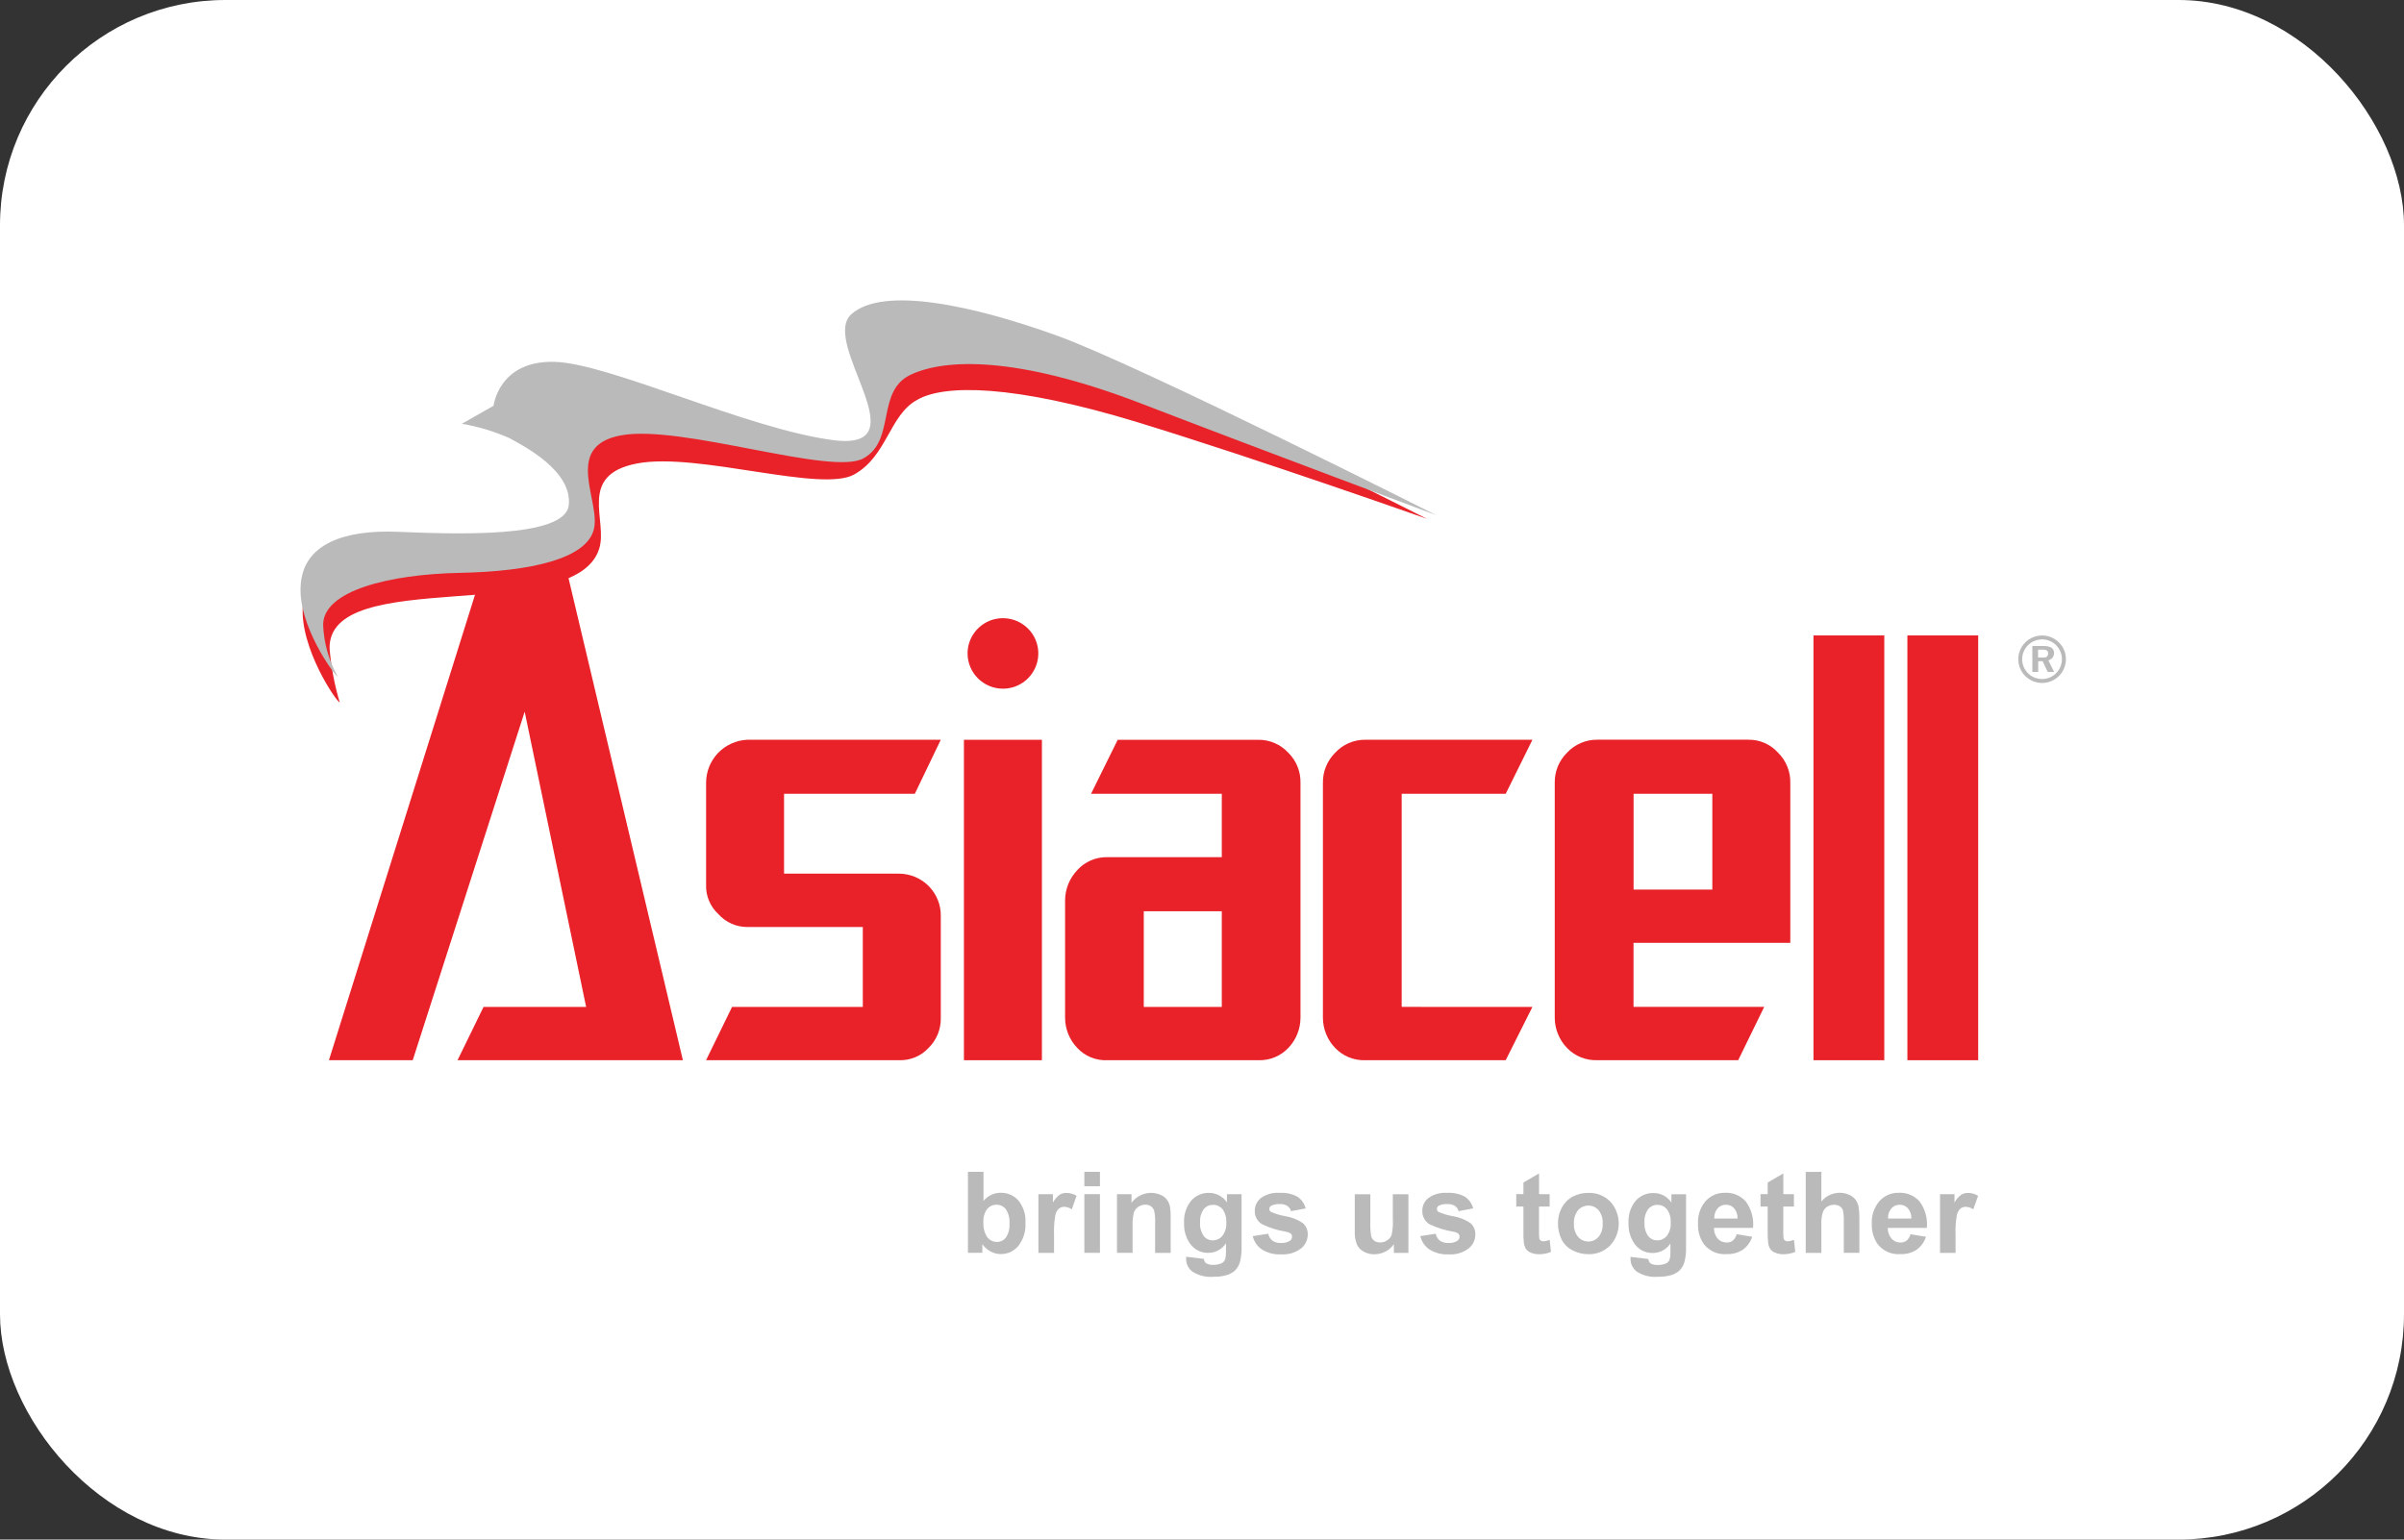 <svg xmlns="http://www.w3.org/2000/svg" width="64" height="41" viewBox="0 0 64 41" fill="none"><rect x="0" y="0" width="64" height="41" fill="#333333" stroke="none"/><rect width="64" height="41" rx="6" fill="white"></rect><g clip-path="url(#clip0_1632_599)"><path d="M26.701 18.34C26.887 18.34 27.069 18.285 27.224 18.182C27.379 18.078 27.499 17.932 27.57 17.76C27.642 17.589 27.66 17.4 27.624 17.218C27.587 17.036 27.498 16.869 27.366 16.738C27.234 16.607 27.067 16.517 26.884 16.481C26.701 16.445 26.512 16.463 26.34 16.534C26.168 16.605 26.021 16.726 25.918 16.88C25.814 17.034 25.759 17.216 25.759 17.401C25.759 17.65 25.859 17.889 26.035 18.065C26.212 18.241 26.451 18.34 26.701 18.34Z" fill="#E82228"></path><path d="M52.664 16.922H50.779V28.234H52.664V16.922Z" fill="#E82228"></path><path d="M50.164 16.922H48.279V28.234H50.164V16.922Z" fill="#E82228"></path><path d="M40.796 26.816L40.085 28.234H36.336C36.188 28.238 36.042 28.211 35.906 28.155C35.77 28.099 35.648 28.015 35.546 27.909C35.337 27.692 35.22 27.403 35.219 27.102V20.852C35.216 20.703 35.243 20.554 35.3 20.415C35.356 20.277 35.44 20.151 35.546 20.045C35.647 19.936 35.769 19.849 35.905 19.79C36.04 19.731 36.187 19.7 36.336 19.7H40.797L40.086 21.138H37.316V26.814L40.796 26.816Z" fill="#E82228"></path><path d="M27.738 19.701H25.662V28.234H27.738V19.701Z" fill="#E82228"></path><path d="M25.046 27.102C25.05 27.251 25.023 27.4 24.967 27.539C24.91 27.678 24.826 27.803 24.719 27.908C24.619 28.016 24.497 28.101 24.361 28.157C24.225 28.213 24.078 28.239 23.931 28.234H18.797L19.489 26.815H22.97V24.687H19.894C19.748 24.687 19.604 24.656 19.471 24.597C19.338 24.537 19.22 24.45 19.123 24.341C19.015 24.242 18.93 24.12 18.874 23.984C18.817 23.848 18.792 23.702 18.798 23.555V20.852C18.796 20.556 18.909 20.271 19.113 20.056C19.317 19.841 19.597 19.714 19.894 19.7H25.046L24.355 21.138H20.873V23.266H23.931C24.079 23.266 24.226 23.296 24.363 23.353C24.499 23.41 24.623 23.494 24.727 23.599C24.83 23.705 24.912 23.83 24.967 23.967C25.022 24.104 25.049 24.25 25.046 24.398L25.046 27.102Z" fill="#E82228"></path><path d="M18.18 28.233H12.181L12.873 26.815H15.604L13.968 18.953L10.988 28.233H8.757L12.854 15.176H15.083L18.18 28.233Z" fill="#E82228"></path><path d="M43.49 21.139H45.586V23.69H43.49V21.139ZM47.662 25.108V20.851C47.666 20.702 47.639 20.553 47.582 20.415C47.526 20.276 47.443 20.15 47.336 20.045C47.237 19.934 47.115 19.846 46.979 19.786C46.843 19.727 46.695 19.697 46.546 19.699H42.525C42.374 19.697 42.224 19.727 42.085 19.787C41.946 19.846 41.821 19.934 41.718 20.045C41.612 20.15 41.528 20.276 41.471 20.414C41.415 20.553 41.388 20.702 41.391 20.851V27.101C41.391 27.402 41.509 27.691 41.718 27.908C41.822 28.016 41.947 28.101 42.087 28.157C42.226 28.213 42.375 28.239 42.525 28.233H46.275L46.967 26.814H43.488V25.108H47.662Z" fill="#E82228"></path><path d="M32.527 26.815H30.45V24.267H32.527V26.815ZM34.297 20.046C34.197 19.937 34.075 19.85 33.939 19.791C33.803 19.731 33.657 19.701 33.508 19.701H29.756L29.046 21.139H32.527V22.827H29.47C29.321 22.825 29.174 22.854 29.038 22.914C28.901 22.973 28.78 23.061 28.68 23.172C28.473 23.389 28.356 23.677 28.355 23.977V27.102C28.355 27.402 28.472 27.691 28.68 27.908C28.781 28.016 28.903 28.101 29.039 28.157C29.175 28.213 29.322 28.24 29.47 28.234H33.508C33.655 28.238 33.801 28.211 33.937 28.155C34.073 28.099 34.196 28.015 34.297 27.908C34.506 27.691 34.622 27.402 34.622 27.102V20.852C34.626 20.702 34.599 20.553 34.543 20.415C34.487 20.276 34.403 20.15 34.297 20.045" fill="#E82228"></path><path d="M37.988 13.816C37.988 13.816 30.449 10.001 28.22 9.158C26.007 8.314 24.2 8.198 23.43 9.022C22.679 9.827 24.353 12.318 21.91 12.033C19.488 11.726 16.295 10.383 14.814 10.327C13.333 10.288 13.679 10.844 13.679 10.844L12.814 11.342C13.16 11.414 13.5 11.51 13.832 11.631C13.924 11.671 14.014 11.716 14.102 11.765C14.603 12.013 15.488 12.935 15.198 13.893C14.929 14.852 12.083 14.717 10.66 14.64C9.236 14.584 8.16 14.986 8.063 16.116C7.966 17.247 8.968 18.705 9.044 18.705C8.906 18.242 8.816 17.767 8.775 17.286C8.697 15.043 15.294 16.673 15.949 14.621C16.198 13.873 15.352 12.646 16.967 12.341C18.582 12.036 21.891 13.143 22.756 12.627C23.622 12.129 23.678 11.056 24.41 10.653C25.122 10.231 26.968 10.231 30.296 11.248C33.544 12.244 37.987 13.816 37.987 13.816" fill="#E82228"></path><path d="M38.239 13.72C38.239 13.72 30.372 9.751 28.162 8.946C25.93 8.14 23.508 7.604 22.661 8.371C21.834 9.138 24.526 11.995 22.219 11.726C19.911 11.438 16.237 9.674 14.757 9.636C13.276 9.599 13.14 10.806 13.14 10.806L12.295 11.286C12.733 11.36 13.159 11.488 13.564 11.668C13.987 11.899 15.237 12.551 15.142 13.452C15.047 14.353 12.025 14.219 10.585 14.162C9.161 14.104 8.084 14.488 8.007 15.562C7.91 16.635 8.911 17.995 8.987 18.015C8.757 17.597 8.625 17.131 8.603 16.655C8.583 15.734 10.353 15.292 12.259 15.255C14.165 15.217 15.565 14.872 15.796 14.143C16.047 13.413 14.932 11.88 16.547 11.591C18.161 11.303 22.143 12.685 22.989 12.205C23.854 11.727 23.316 10.422 24.239 9.982C25.163 9.541 27.085 9.484 30.336 10.729C33.568 11.975 38.24 13.72 38.24 13.72" fill="#BABABA"></path><path d="M54.489 17.493C54.459 17.507 54.425 17.513 54.392 17.51H54.258V17.301H54.392C54.425 17.299 54.459 17.305 54.489 17.319C54.502 17.331 54.513 17.346 54.52 17.363C54.526 17.38 54.529 17.398 54.528 17.416C54.523 17.445 54.509 17.472 54.489 17.493ZM54.644 17.511C54.669 17.478 54.683 17.439 54.683 17.398C54.686 17.367 54.68 17.337 54.666 17.309C54.653 17.282 54.632 17.259 54.605 17.243C54.539 17.213 54.467 17.199 54.395 17.204H54.106V17.894H54.262V17.607H54.379L54.398 17.646L54.514 17.894H54.686L54.533 17.588C54.577 17.57 54.616 17.544 54.65 17.511" fill="#BABABA"></path><path d="M54.365 16.923C54.239 16.923 54.117 16.96 54.012 17.03C53.908 17.099 53.827 17.198 53.779 17.314C53.731 17.429 53.718 17.556 53.743 17.679C53.767 17.802 53.828 17.915 53.916 18.003C54.005 18.091 54.118 18.152 54.241 18.176C54.364 18.201 54.492 18.188 54.608 18.14C54.724 18.092 54.823 18.011 54.893 17.907C54.962 17.803 55 17.681 55 17.556C55 17.388 54.933 17.227 54.813 17.109C54.694 16.99 54.533 16.923 54.365 16.923ZM54.893 17.556C54.893 17.66 54.862 17.763 54.804 17.849C54.745 17.936 54.663 18.004 54.566 18.044C54.469 18.084 54.362 18.094 54.26 18.073C54.157 18.053 54.062 18.003 53.989 17.928C53.914 17.855 53.864 17.76 53.844 17.658C53.824 17.555 53.834 17.449 53.875 17.353C53.915 17.256 53.983 17.174 54.07 17.116C54.157 17.058 54.26 17.027 54.365 17.027C54.434 17.027 54.503 17.041 54.567 17.068C54.632 17.094 54.69 17.133 54.739 17.182C54.788 17.232 54.827 17.29 54.853 17.354C54.88 17.418 54.894 17.487 54.893 17.556Z" fill="#BABABA"></path><path d="M26.18 32.55C26.172 32.674 26.198 32.798 26.258 32.908C26.287 32.959 26.328 33.001 26.379 33.03C26.429 33.059 26.486 33.074 26.544 33.074C26.59 33.074 26.634 33.063 26.675 33.043C26.715 33.023 26.75 32.994 26.778 32.958C26.851 32.849 26.885 32.719 26.874 32.589C26.886 32.452 26.852 32.316 26.777 32.201C26.747 32.163 26.709 32.133 26.666 32.112C26.623 32.092 26.575 32.081 26.527 32.082C26.48 32.082 26.433 32.092 26.39 32.112C26.347 32.132 26.309 32.162 26.279 32.199C26.206 32.3 26.171 32.425 26.18 32.55ZM25.769 33.364V31.206H26.183V31.982C26.238 31.914 26.308 31.859 26.386 31.821C26.465 31.784 26.551 31.764 26.639 31.764C26.728 31.762 26.816 31.779 26.898 31.815C26.98 31.85 27.053 31.903 27.112 31.97C27.247 32.138 27.314 32.35 27.299 32.564C27.314 32.786 27.246 33.006 27.109 33.181C27.052 33.249 26.981 33.304 26.9 33.342C26.819 33.379 26.731 33.398 26.642 33.397C26.55 33.397 26.459 33.374 26.377 33.33C26.287 33.283 26.21 33.215 26.152 33.132V33.362L25.769 33.364Z" fill="#BABABA"></path><path d="M28.061 33.365H27.645V31.802H28.031V32.025C28.075 31.944 28.136 31.873 28.209 31.817C28.263 31.784 28.325 31.767 28.388 31.768C28.485 31.768 28.579 31.795 28.661 31.845L28.533 32.206C28.476 32.165 28.409 32.142 28.338 32.138C28.285 32.136 28.233 32.153 28.191 32.186C28.142 32.232 28.108 32.293 28.096 32.359C28.066 32.532 28.054 32.707 28.061 32.883L28.061 33.365Z" fill="#BABABA"></path><path d="M28.868 31.801H29.283V33.364H28.868V31.801ZM28.868 31.207H29.283V31.59H28.868V31.207Z" fill="#BABABA"></path><path d="M31.166 33.365H30.752V32.567C30.758 32.457 30.749 32.347 30.726 32.24C30.71 32.193 30.68 32.152 30.639 32.123C30.596 32.095 30.546 32.08 30.495 32.082C30.425 32.081 30.357 32.102 30.3 32.142C30.245 32.179 30.204 32.233 30.184 32.297C30.157 32.414 30.147 32.535 30.152 32.656V33.364H29.737V31.802H30.123V32.032C30.208 31.916 30.33 31.831 30.469 31.792C30.608 31.753 30.756 31.761 30.89 31.816C30.957 31.843 31.016 31.886 31.062 31.942C31.101 31.994 31.129 32.053 31.144 32.116C31.161 32.207 31.168 32.301 31.166 32.394L31.166 33.365Z" fill="#BABABA"></path><path d="M31.949 32.551C31.938 32.68 31.973 32.809 32.046 32.916C32.074 32.952 32.11 32.981 32.151 33.001C32.193 33.022 32.238 33.032 32.284 33.032C32.333 33.032 32.382 33.022 32.426 33.001C32.471 32.981 32.51 32.951 32.541 32.913C32.618 32.813 32.656 32.688 32.646 32.562C32.656 32.434 32.621 32.306 32.546 32.202C32.515 32.164 32.476 32.135 32.432 32.114C32.389 32.094 32.341 32.084 32.292 32.085C32.245 32.085 32.198 32.095 32.156 32.115C32.113 32.135 32.075 32.165 32.046 32.202C31.974 32.305 31.939 32.429 31.949 32.555M31.577 33.468L32.051 33.525C32.052 33.547 32.058 33.568 32.067 33.588C32.077 33.607 32.09 33.625 32.106 33.639C32.162 33.672 32.227 33.687 32.292 33.682C32.376 33.688 32.46 33.671 32.535 33.634C32.574 33.61 32.603 33.573 32.618 33.53C32.634 33.468 32.641 33.404 32.638 33.34V33.111C32.586 33.189 32.517 33.253 32.434 33.297C32.352 33.342 32.26 33.365 32.167 33.364C32.068 33.367 31.97 33.343 31.882 33.297C31.794 33.25 31.721 33.182 31.667 33.098C31.566 32.943 31.516 32.76 31.523 32.574C31.508 32.357 31.576 32.143 31.713 31.974C31.771 31.907 31.844 31.854 31.925 31.818C32.007 31.782 32.095 31.765 32.184 31.767C32.279 31.766 32.373 31.789 32.456 31.834C32.54 31.878 32.611 31.942 32.664 32.021V31.802H33.053V33.205C33.058 33.344 33.043 33.484 33.008 33.618C32.984 33.7 32.939 33.774 32.879 33.834C32.816 33.891 32.741 33.933 32.659 33.956C32.546 33.989 32.428 34.004 32.309 34.001C32.111 34.019 31.912 33.971 31.744 33.864C31.691 33.823 31.648 33.771 31.619 33.711C31.59 33.651 31.576 33.586 31.577 33.519C31.577 33.505 31.577 33.489 31.577 33.468" fill="#BABABA"></path><path d="M33.349 32.919L33.765 32.855C33.778 32.928 33.816 32.993 33.873 33.039C33.94 33.084 34.019 33.106 34.1 33.101C34.185 33.107 34.269 33.087 34.342 33.043C34.359 33.03 34.374 33.014 34.383 32.994C34.393 32.975 34.397 32.953 34.397 32.932C34.397 32.918 34.395 32.904 34.39 32.89C34.385 32.877 34.377 32.865 34.367 32.854C34.325 32.826 34.278 32.808 34.228 32.8C34.007 32.765 33.793 32.697 33.592 32.598C33.533 32.561 33.485 32.509 33.452 32.447C33.419 32.385 33.403 32.316 33.405 32.246C33.405 32.181 33.419 32.116 33.447 32.057C33.475 31.998 33.516 31.946 33.567 31.905C33.712 31.802 33.889 31.753 34.066 31.767C34.232 31.756 34.398 31.792 34.544 31.871C34.652 31.945 34.728 32.055 34.76 32.181L34.369 32.254C34.355 32.197 34.321 32.147 34.273 32.114C34.213 32.078 34.144 32.061 34.074 32.065C33.993 32.059 33.912 32.075 33.84 32.111C33.826 32.12 33.814 32.132 33.805 32.146C33.797 32.161 33.792 32.178 33.792 32.194C33.792 32.21 33.796 32.225 33.803 32.238C33.81 32.252 33.821 32.264 33.834 32.272C33.958 32.327 34.088 32.366 34.222 32.388C34.388 32.415 34.546 32.478 34.685 32.572C34.729 32.61 34.763 32.658 34.785 32.711C34.808 32.764 34.818 32.822 34.815 32.88C34.815 32.951 34.798 33.021 34.767 33.085C34.736 33.149 34.691 33.205 34.635 33.249C34.481 33.363 34.292 33.418 34.102 33.404C33.924 33.414 33.748 33.369 33.596 33.275C33.474 33.192 33.387 33.067 33.352 32.924" fill="#BABABA"></path><path d="M37.108 33.366V33.133C37.051 33.217 36.973 33.285 36.883 33.331C36.792 33.378 36.691 33.402 36.588 33.402C36.489 33.404 36.392 33.38 36.305 33.333C36.224 33.29 36.16 33.222 36.123 33.139C36.081 33.029 36.062 32.911 36.067 32.793V31.804H36.482V32.523C36.476 32.657 36.484 32.793 36.505 32.926C36.519 32.974 36.548 33.016 36.588 33.044C36.634 33.075 36.687 33.09 36.742 33.087C36.81 33.088 36.877 33.068 36.932 33.029C36.986 32.995 37.027 32.945 37.049 32.885C37.078 32.747 37.088 32.605 37.08 32.463V31.804H37.495V33.366H37.108Z" fill="#BABABA"></path><path d="M37.808 32.919L38.223 32.855C38.236 32.927 38.275 32.992 38.331 33.039C38.398 33.084 38.478 33.106 38.559 33.101C38.644 33.107 38.728 33.087 38.801 33.043C38.819 33.03 38.833 33.013 38.842 32.994C38.852 32.975 38.856 32.953 38.856 32.932C38.856 32.918 38.854 32.904 38.849 32.89C38.843 32.877 38.836 32.865 38.826 32.854C38.785 32.826 38.737 32.807 38.688 32.8C38.467 32.765 38.252 32.697 38.051 32.599C37.992 32.561 37.944 32.509 37.911 32.447C37.879 32.385 37.862 32.316 37.865 32.246C37.864 32.181 37.878 32.116 37.906 32.057C37.934 31.998 37.975 31.946 38.026 31.905C38.171 31.802 38.347 31.753 38.525 31.767C38.691 31.756 38.857 31.792 39.004 31.871C39.111 31.945 39.187 32.055 39.219 32.181L38.83 32.254C38.816 32.197 38.782 32.148 38.734 32.114C38.674 32.078 38.604 32.061 38.534 32.065C38.453 32.059 38.373 32.075 38.3 32.111C38.286 32.12 38.274 32.132 38.266 32.147C38.258 32.161 38.253 32.178 38.253 32.194C38.253 32.21 38.257 32.225 38.264 32.238C38.271 32.252 38.282 32.264 38.294 32.272C38.419 32.327 38.549 32.367 38.683 32.388C38.849 32.415 39.008 32.478 39.147 32.572C39.19 32.61 39.224 32.658 39.247 32.711C39.269 32.764 39.28 32.822 39.276 32.88C39.276 32.951 39.26 33.021 39.229 33.085C39.197 33.149 39.152 33.205 39.096 33.249C38.943 33.363 38.754 33.418 38.563 33.404C38.385 33.414 38.209 33.369 38.057 33.275C37.935 33.193 37.848 33.067 37.813 32.924" fill="#BABABA"></path><path d="M41.255 31.802V32.132H40.972V32.761C40.969 32.836 40.972 32.91 40.98 32.984C40.986 33.006 41 33.025 41.019 33.037C41.04 33.051 41.064 33.058 41.089 33.057C41.146 33.053 41.203 33.04 41.256 33.018L41.291 33.339C41.187 33.382 41.075 33.403 40.963 33.401C40.894 33.401 40.825 33.388 40.761 33.362C40.708 33.343 40.662 33.309 40.628 33.265C40.597 33.216 40.577 33.161 40.57 33.104C40.558 33.007 40.554 32.909 40.557 32.812V32.131H40.366V31.801H40.557V31.491L40.973 31.249V31.801L41.255 31.802Z" fill="#BABABA"></path><path d="M41.902 32.584C41.893 32.712 41.933 32.839 42.013 32.94C42.047 32.978 42.088 33.009 42.135 33.031C42.182 33.052 42.233 33.063 42.285 33.063C42.336 33.063 42.387 33.052 42.434 33.031C42.481 33.009 42.523 32.978 42.557 32.94C42.637 32.838 42.676 32.71 42.667 32.581C42.676 32.453 42.636 32.328 42.557 32.227C42.523 32.189 42.481 32.158 42.434 32.137C42.387 32.116 42.336 32.105 42.285 32.105C42.233 32.105 42.182 32.116 42.136 32.137C42.089 32.158 42.047 32.189 42.013 32.227C41.933 32.328 41.893 32.455 41.902 32.584ZM41.477 32.561C41.477 32.422 41.512 32.285 41.578 32.163C41.643 32.038 41.743 31.935 41.867 31.868C41.996 31.8 42.139 31.765 42.284 31.767C42.392 31.763 42.5 31.782 42.6 31.821C42.701 31.861 42.792 31.921 42.868 31.997C43.014 32.157 43.095 32.366 43.095 32.583C43.095 32.799 43.013 33.008 42.866 33.167C42.791 33.244 42.701 33.304 42.601 33.344C42.502 33.384 42.395 33.403 42.288 33.4C42.145 33.4 42.004 33.367 41.876 33.303C41.749 33.242 41.645 33.142 41.578 33.018C41.507 32.876 41.472 32.719 41.477 32.561" fill="#BABABA"></path><path d="M43.781 32.551C43.77 32.681 43.804 32.809 43.877 32.916C43.906 32.952 43.942 32.982 43.983 33.002C44.025 33.022 44.07 33.032 44.116 33.032C44.165 33.033 44.214 33.022 44.258 33.002C44.303 32.981 44.342 32.951 44.373 32.914C44.45 32.813 44.487 32.688 44.477 32.562C44.487 32.434 44.452 32.306 44.377 32.202C44.346 32.165 44.307 32.135 44.264 32.115C44.219 32.095 44.172 32.085 44.123 32.086C44.076 32.085 44.029 32.095 43.986 32.115C43.944 32.136 43.906 32.165 43.877 32.202C43.805 32.305 43.771 32.43 43.78 32.555M43.41 33.471L43.884 33.529C43.886 33.573 43.906 33.614 43.938 33.643C43.995 33.676 44.06 33.691 44.125 33.686C44.209 33.692 44.293 33.675 44.368 33.638C44.407 33.614 44.436 33.577 44.452 33.534C44.467 33.472 44.473 33.408 44.47 33.344V33.115C44.419 33.193 44.349 33.257 44.268 33.301C44.186 33.345 44.094 33.368 44.001 33.368C43.901 33.371 43.803 33.347 43.716 33.301C43.628 33.254 43.554 33.186 43.501 33.102C43.399 32.947 43.349 32.764 43.355 32.578C43.341 32.361 43.408 32.147 43.545 31.978C43.604 31.911 43.677 31.858 43.759 31.822C43.84 31.786 43.929 31.769 44.018 31.771C44.113 31.77 44.206 31.793 44.29 31.837C44.373 31.882 44.444 31.946 44.497 32.025V31.803H44.886V33.206C44.892 33.345 44.876 33.484 44.84 33.619C44.816 33.7 44.771 33.774 44.712 33.835C44.648 33.891 44.572 33.933 44.491 33.957C44.377 33.989 44.259 34.004 44.141 34.001C43.942 34.02 43.743 33.971 43.575 33.864C43.522 33.824 43.48 33.772 43.45 33.712C43.422 33.652 43.407 33.586 43.408 33.52C43.408 33.506 43.408 33.489 43.408 33.469" fill="#BABABA"></path><path d="M46.258 32.45C46.263 32.35 46.229 32.252 46.165 32.176C46.138 32.146 46.104 32.123 46.067 32.106C46.03 32.09 45.99 32.082 45.949 32.083C45.907 32.082 45.865 32.09 45.826 32.107C45.787 32.124 45.753 32.15 45.725 32.181C45.663 32.257 45.632 32.352 45.638 32.45H46.258ZM46.234 32.868L46.648 32.936C46.603 33.075 46.515 33.197 46.396 33.282C46.268 33.364 46.118 33.404 45.966 33.398C45.851 33.407 45.735 33.387 45.629 33.341C45.524 33.294 45.431 33.222 45.36 33.132C45.252 32.974 45.197 32.785 45.205 32.593C45.191 32.372 45.264 32.154 45.408 31.985C45.473 31.913 45.553 31.857 45.642 31.818C45.731 31.78 45.827 31.762 45.924 31.765C46.027 31.759 46.13 31.777 46.226 31.817C46.321 31.857 46.407 31.918 46.476 31.995C46.626 32.198 46.695 32.449 46.67 32.7H45.629C45.627 32.805 45.662 32.907 45.73 32.987C45.76 33.02 45.797 33.046 45.839 33.064C45.88 33.081 45.925 33.09 45.97 33.089C46.029 33.091 46.087 33.072 46.133 33.036C46.184 32.991 46.219 32.931 46.234 32.866" fill="#BABABA"></path><path d="M47.758 31.802V32.132H47.475V32.761C47.472 32.836 47.475 32.91 47.483 32.984C47.489 33.006 47.503 33.024 47.521 33.037C47.542 33.051 47.567 33.058 47.592 33.057C47.649 33.053 47.706 33.04 47.759 33.018L47.794 33.339C47.69 33.382 47.578 33.403 47.466 33.401C47.396 33.401 47.328 33.388 47.264 33.362C47.211 33.343 47.165 33.309 47.131 33.265C47.1 33.216 47.08 33.161 47.074 33.104C47.062 33.007 47.057 32.909 47.06 32.812V32.131H46.869V31.801H47.06V31.491L47.476 31.249V31.801L47.758 31.802Z" fill="#BABABA"></path><path d="M48.489 31.207V31.999C48.575 31.891 48.694 31.815 48.828 31.783C48.962 31.75 49.102 31.762 49.228 31.818C49.297 31.847 49.357 31.894 49.402 31.953C49.44 32.008 49.466 32.071 49.48 32.136C49.496 32.239 49.503 32.342 49.501 32.446V33.364H49.086V32.538C49.091 32.434 49.083 32.33 49.062 32.228C49.047 32.185 49.018 32.148 48.979 32.123C48.934 32.096 48.882 32.082 48.829 32.084C48.764 32.083 48.7 32.101 48.644 32.134C48.589 32.17 48.548 32.223 48.528 32.285C48.498 32.382 48.485 32.482 48.489 32.583V33.366H48.073V31.209L48.489 31.207Z" fill="#BABABA"></path><path d="M50.885 32.45C50.889 32.35 50.856 32.253 50.791 32.176C50.764 32.146 50.731 32.123 50.694 32.106C50.657 32.09 50.616 32.082 50.576 32.083C50.534 32.082 50.492 32.09 50.453 32.107C50.414 32.124 50.38 32.15 50.352 32.181C50.289 32.256 50.258 32.352 50.264 32.45H50.885ZM50.861 32.868L51.274 32.936C51.23 33.075 51.142 33.197 51.023 33.282C50.895 33.364 50.745 33.404 50.593 33.398C50.477 33.407 50.362 33.387 50.256 33.341C50.151 33.294 50.058 33.222 49.987 33.132C49.878 32.974 49.824 32.785 49.832 32.593C49.819 32.372 49.892 32.154 50.036 31.985C50.1 31.913 50.18 31.857 50.269 31.818C50.358 31.78 50.454 31.762 50.551 31.765C50.654 31.759 50.757 31.777 50.853 31.817C50.949 31.857 51.034 31.918 51.103 31.995C51.253 32.198 51.322 32.449 51.297 32.7H50.257C50.254 32.805 50.29 32.907 50.358 32.987C50.388 33.02 50.425 33.046 50.466 33.064C50.507 33.082 50.552 33.09 50.597 33.089C50.656 33.091 50.714 33.072 50.761 33.036C50.811 32.991 50.846 32.931 50.861 32.866" fill="#BABABA"></path><path d="M52.062 33.365H51.648V31.802H52.033V32.025C52.077 31.944 52.137 31.873 52.211 31.817C52.264 31.784 52.327 31.767 52.39 31.768C52.486 31.768 52.58 31.795 52.662 31.845L52.533 32.206C52.476 32.165 52.409 32.142 52.339 32.138C52.286 32.136 52.233 32.153 52.191 32.186C52.142 32.232 52.109 32.293 52.096 32.359C52.066 32.532 52.054 32.707 52.061 32.883L52.062 33.365Z" fill="#BABABA"></path></g><defs><clipPath id="clip0_1632_599"><rect width="47" height="26" fill="white" transform="translate(8 8)"></rect></clipPath></defs></svg>